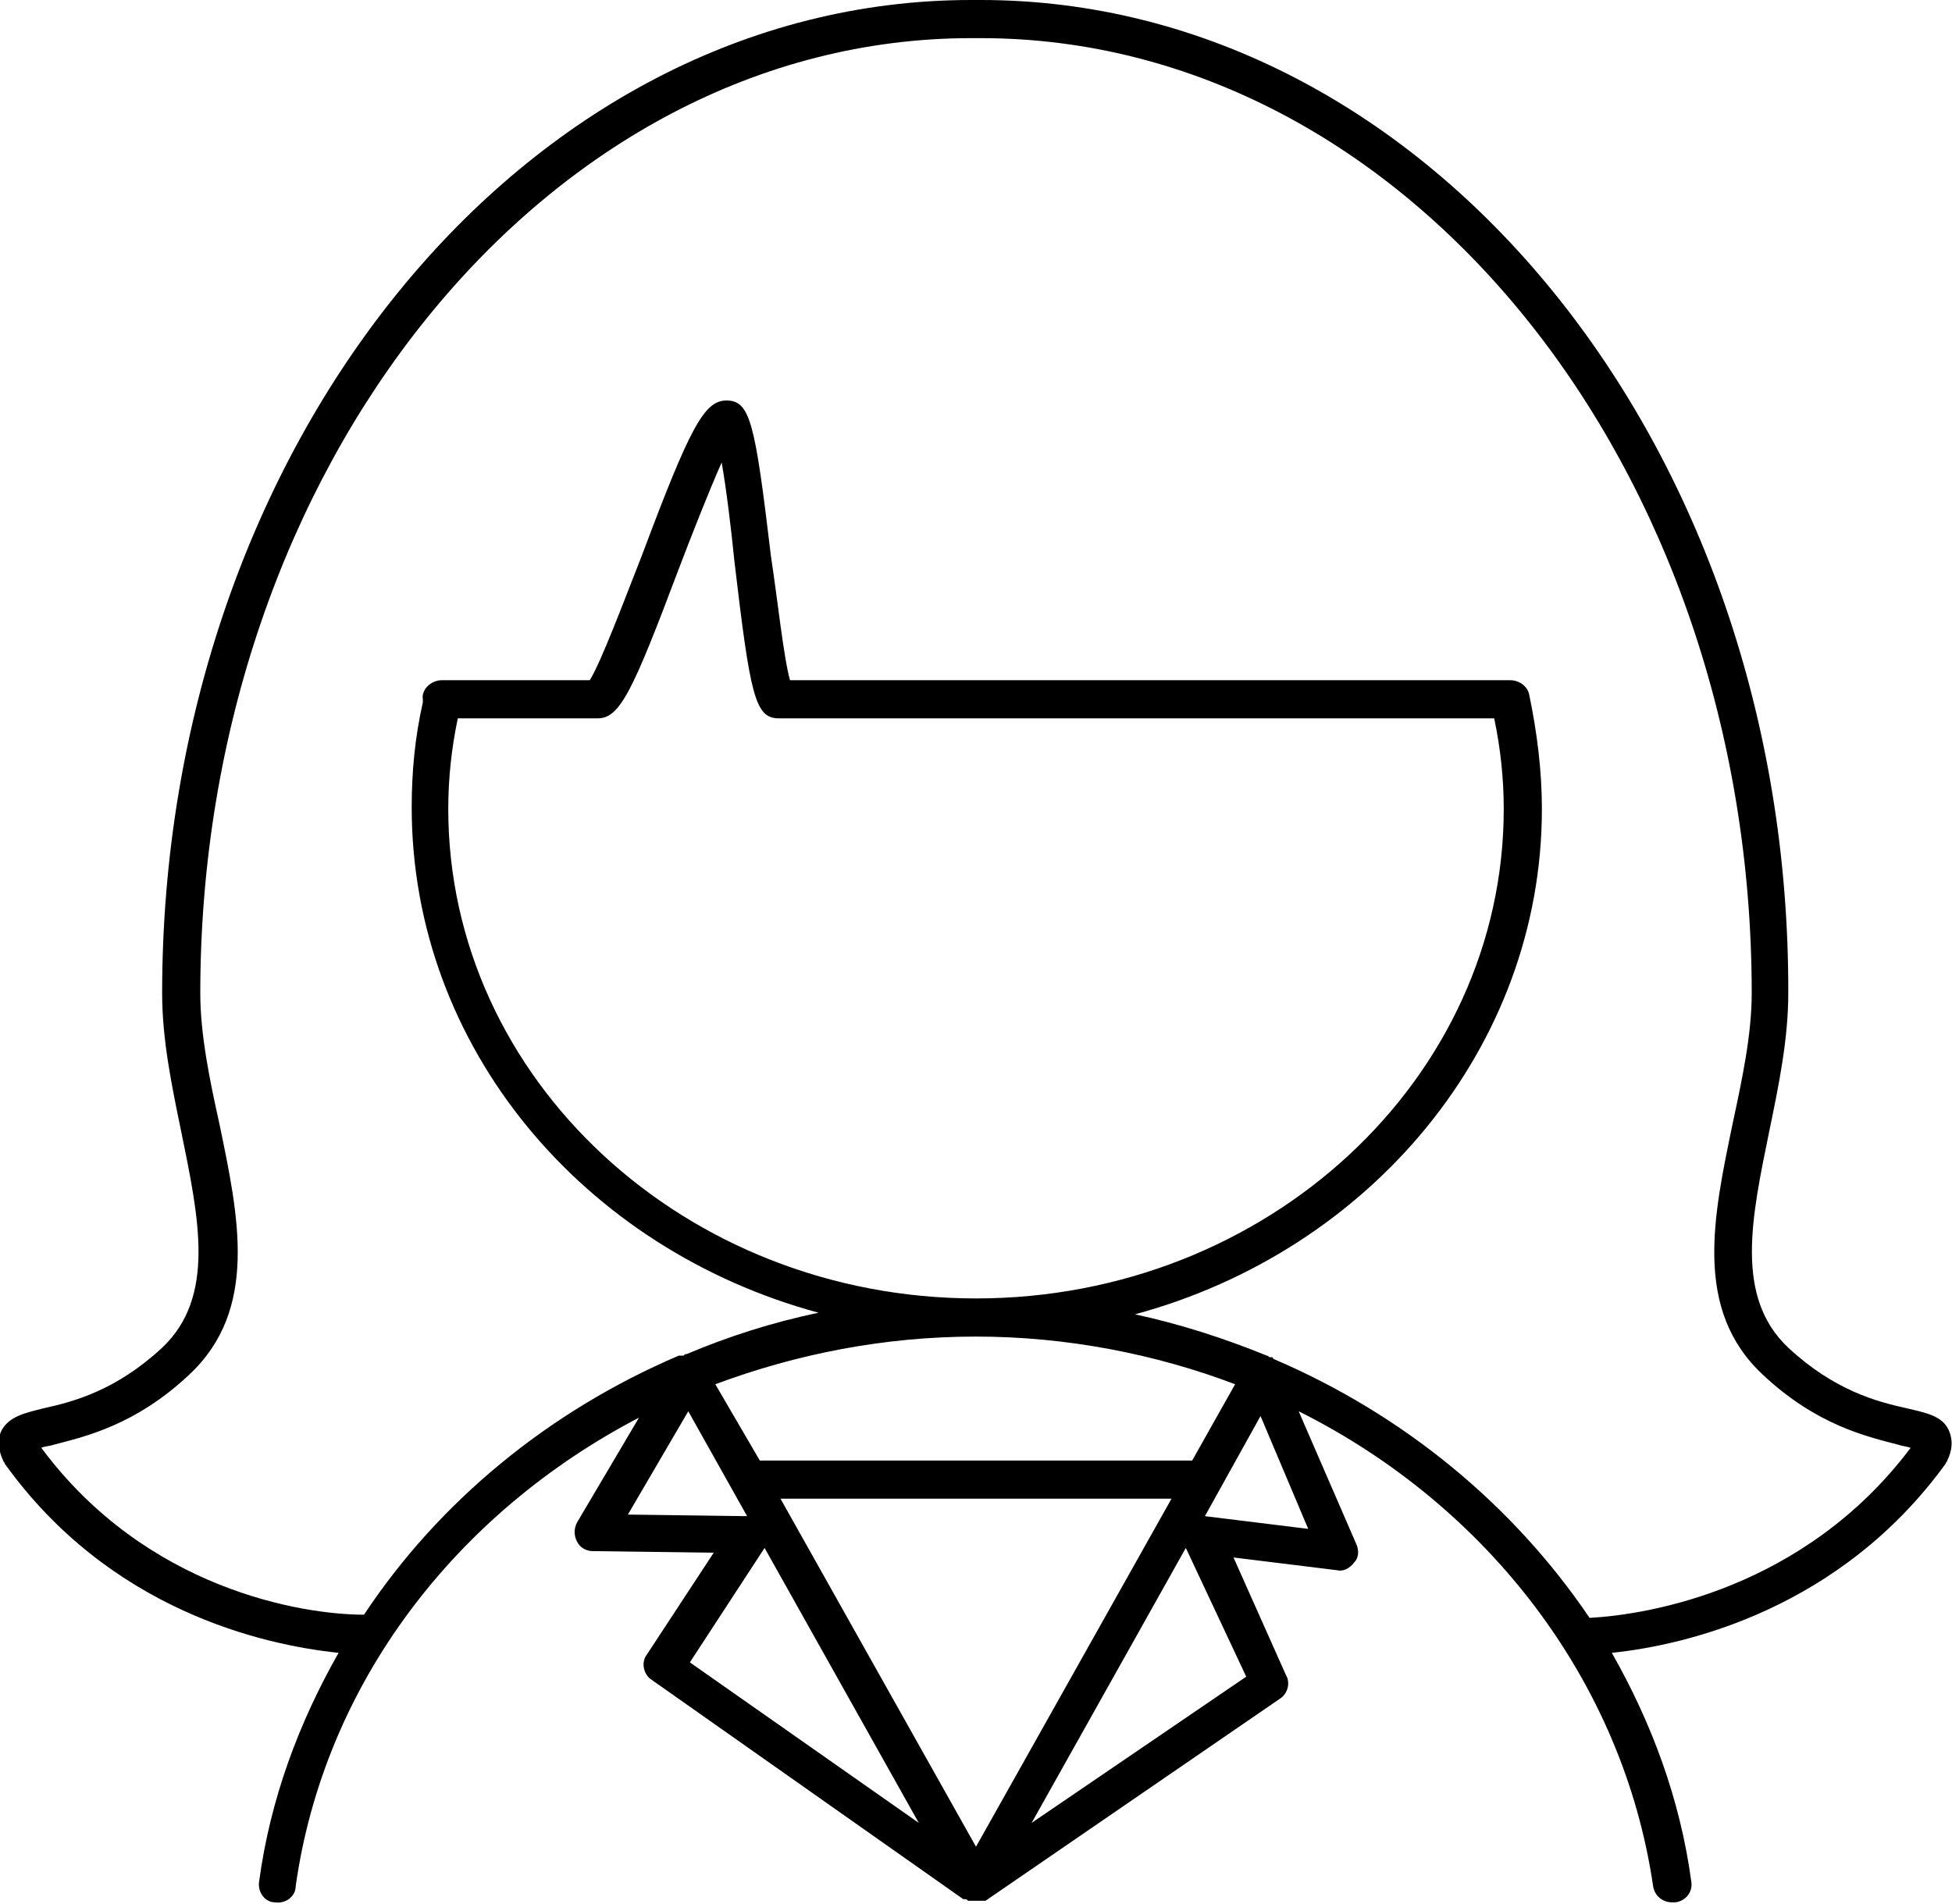 <?xml version="1.0" encoding="utf-8"?>
<!-- Generator: Adobe Illustrator 28.6.0, SVG Export Plug-In . SVG Version: 9.03 Build 54939)  -->
<svg version="1.1" id="Layer_2" xmlns="http://www.w3.org/2000/svg" xmlns:xlink="http://www.w3.org/1999/xlink" x="0px" y="0px"
	 viewBox="0 0 122.8 119.8" style="enable-background:new 0 0 122.8 119.8;" xml:space="preserve">
<g>
	<path d="M122.6,90c-0.4-0.9-1.4-1.1-2.7-1.4c-1.8-0.4-4.5-1.1-7.4-3.8c-3.4-3.2-2.3-8.2-1.2-13.6c0.6-2.9,1.2-5.8,1.2-8.7
		C112.6,28,89.8,0,61.7,0h-0.6C33,0,10.2,28,10.2,62.5c0,2.9,0.6,5.8,1.2,8.7c1.1,5.4,2.2,10.4-1.2,13.6c-2.9,2.7-5.6,3.4-7.4,3.8
		c-1.2,0.3-2.2,0.5-2.7,1.4c-0.4,0.8,0,1.7,0.1,1.9c0,0.1,0.1,0.1,0.1,0.2c6.6,9.2,16.2,11.4,21,11.9c-2.5,4.4-4.3,9.2-5,14.4
		c-0.1,0.7,0.4,1.3,1,1.3c0.7,0.1,1.3-0.4,1.3-1c1.8-12.8,10.1-23.5,21.6-29.5l-3.9,6.6c-0.2,0.4-0.2,0.8,0,1.2
		c0.2,0.4,0.6,0.6,1,0.6l7.6,0.1l-4.2,6.4c-0.4,0.5-0.2,1.3,0.3,1.6l19.6,13.8c0,0,0,0,0,0c0,0,0,0,0.1,0c0.1,0,0.1,0,0.2,0.1
		c0,0,0.1,0,0.1,0c0,0,0,0,0,0c0.1,0,0.2,0,0.3,0c0,0,0,0,0,0c0,0,0,0,0,0c0,0,0,0,0,0c0,0,0,0,0,0c0,0,0,0,0,0c0,0,0,0,0,0
		c0.1,0,0.2,0,0.3,0c0,0,0.1,0,0.1,0c0,0,0,0,0.1,0c0,0,0,0,0.1,0c0,0,0.1,0,0.1,0c0,0,0,0,0,0l18.5-12.7c0.5-0.3,0.7-1,0.4-1.5
		L77.6,98l6.5,0.8c0.4,0.1,0.8-0.1,1.1-0.5c0.3-0.3,0.3-0.8,0.1-1.2l-3.6-8.3c11.8,5.9,20.4,16.9,22.3,29.9c0.1,0.6,0.6,1,1.2,1
		c0.1,0,0.1,0,0.2,0c0.7-0.1,1.1-0.7,1-1.3c-0.7-5.2-2.5-10-5-14.4c4.8-0.5,14.4-2.8,21-11.9c0-0.1,0.1-0.1,0.1-0.2
		C122.6,91.7,123,90.9,122.6,90z M61.4,81.7c-18.3,0-33.2-13.8-33.2-30.8c0-1.9,0.2-3.8,0.6-5.7c0.2,0,0.4,0,0.6,0
		c1.4,0,3.8,0,8.2,0c1.4,0,2.2-1.7,5.1-9.4c0.8-2.1,1.9-4.9,2.7-6.7c0.3,1.7,0.6,4.2,0.8,6.2c1,8.5,1.3,9.9,2.8,9.9l45,0
		c0.4,1.9,0.6,3.8,0.6,5.7C94.6,67.9,79.7,81.7,61.4,81.7z M61.4,84.1c5.7,0,11.3,1.1,16.3,3L75,91.9c0,0,0,0,0,0H47.8c0,0,0,0,0,0
		L45,87.1C50.1,85.2,55.6,84.1,61.4,84.1z M73.7,94.3l-12.3,21.9L49.1,94.3H73.7z M39.5,95.3l3.8-6.5l3.7,6.6L39.5,95.3z M48.1,97.4
		l9.7,17.3l-14.4-10.1L48.1,97.4z M78.4,105.5l-13.5,9.2l9.7-17.3L78.4,105.5z M75.8,95.4l3.5-6.3l3,7.1L75.8,95.4z M100,101.8
		C95.2,94.7,88.3,89,80.1,85.5c0,0,0-0.1-0.1-0.1c0,0-0.1,0-0.1,0c-0.1,0-0.1-0.1-0.2-0.1c0,0,0,0,0,0c-2.7-1.1-5.5-2-8.3-2.6
		c14.8-4,25.6-16.8,25.6-31.8c0-2.4-0.3-4.8-0.8-7.2c-0.1-0.5-0.6-0.9-1.2-0.9l-45.3,0c-0.4-1.4-0.8-5.2-1.2-7.8
		c-1-8.4-1.3-9.8-2.8-9.8c-1.4,0-2.3,1.7-5.3,9.7c-1.1,2.8-2.6,6.8-3.3,7.9c-6.5,0-8.4,0-9,0c-0.1,0-0.2,0-0.3,0
		c-0.7,0-1.3,0.6-1.2,1.2c0,0.1,0,0.2,0,0.2c-0.5,2.2-0.7,4.4-0.7,6.6c0,15.1,10.8,27.8,25.6,31.8c-2.9,0.6-5.7,1.5-8.3,2.6
		c-0.1,0-0.1,0-0.2,0.1c0,0-0.1,0-0.1,0c0,0,0,0-0.1,0c0,0-0.1,0-0.1,0c-8.2,3.5-15.1,9.2-19.8,16.3C19,101.6,9.2,100,2.6,91.1
		C2.8,91,3.1,91,3.4,90.9c1.9-0.5,5.1-1.2,8.5-4.4c4.4-4.1,3.1-10,1.9-15.8c-0.6-2.7-1.2-5.6-1.2-8.2c0-33.1,21.8-60.1,48.5-60.1
		h0.6c26.8,0,48.5,27,48.5,60.1c0,2.6-0.6,5.4-1.2,8.2c-1.2,5.8-2.5,11.7,1.9,15.8c3.4,3.2,6.6,3.9,8.5,4.4c0.3,0.1,0.5,0.1,0.8,0.2
		C113.5,100,103.7,101.6,100,101.8z"/>
</g>
</svg>
